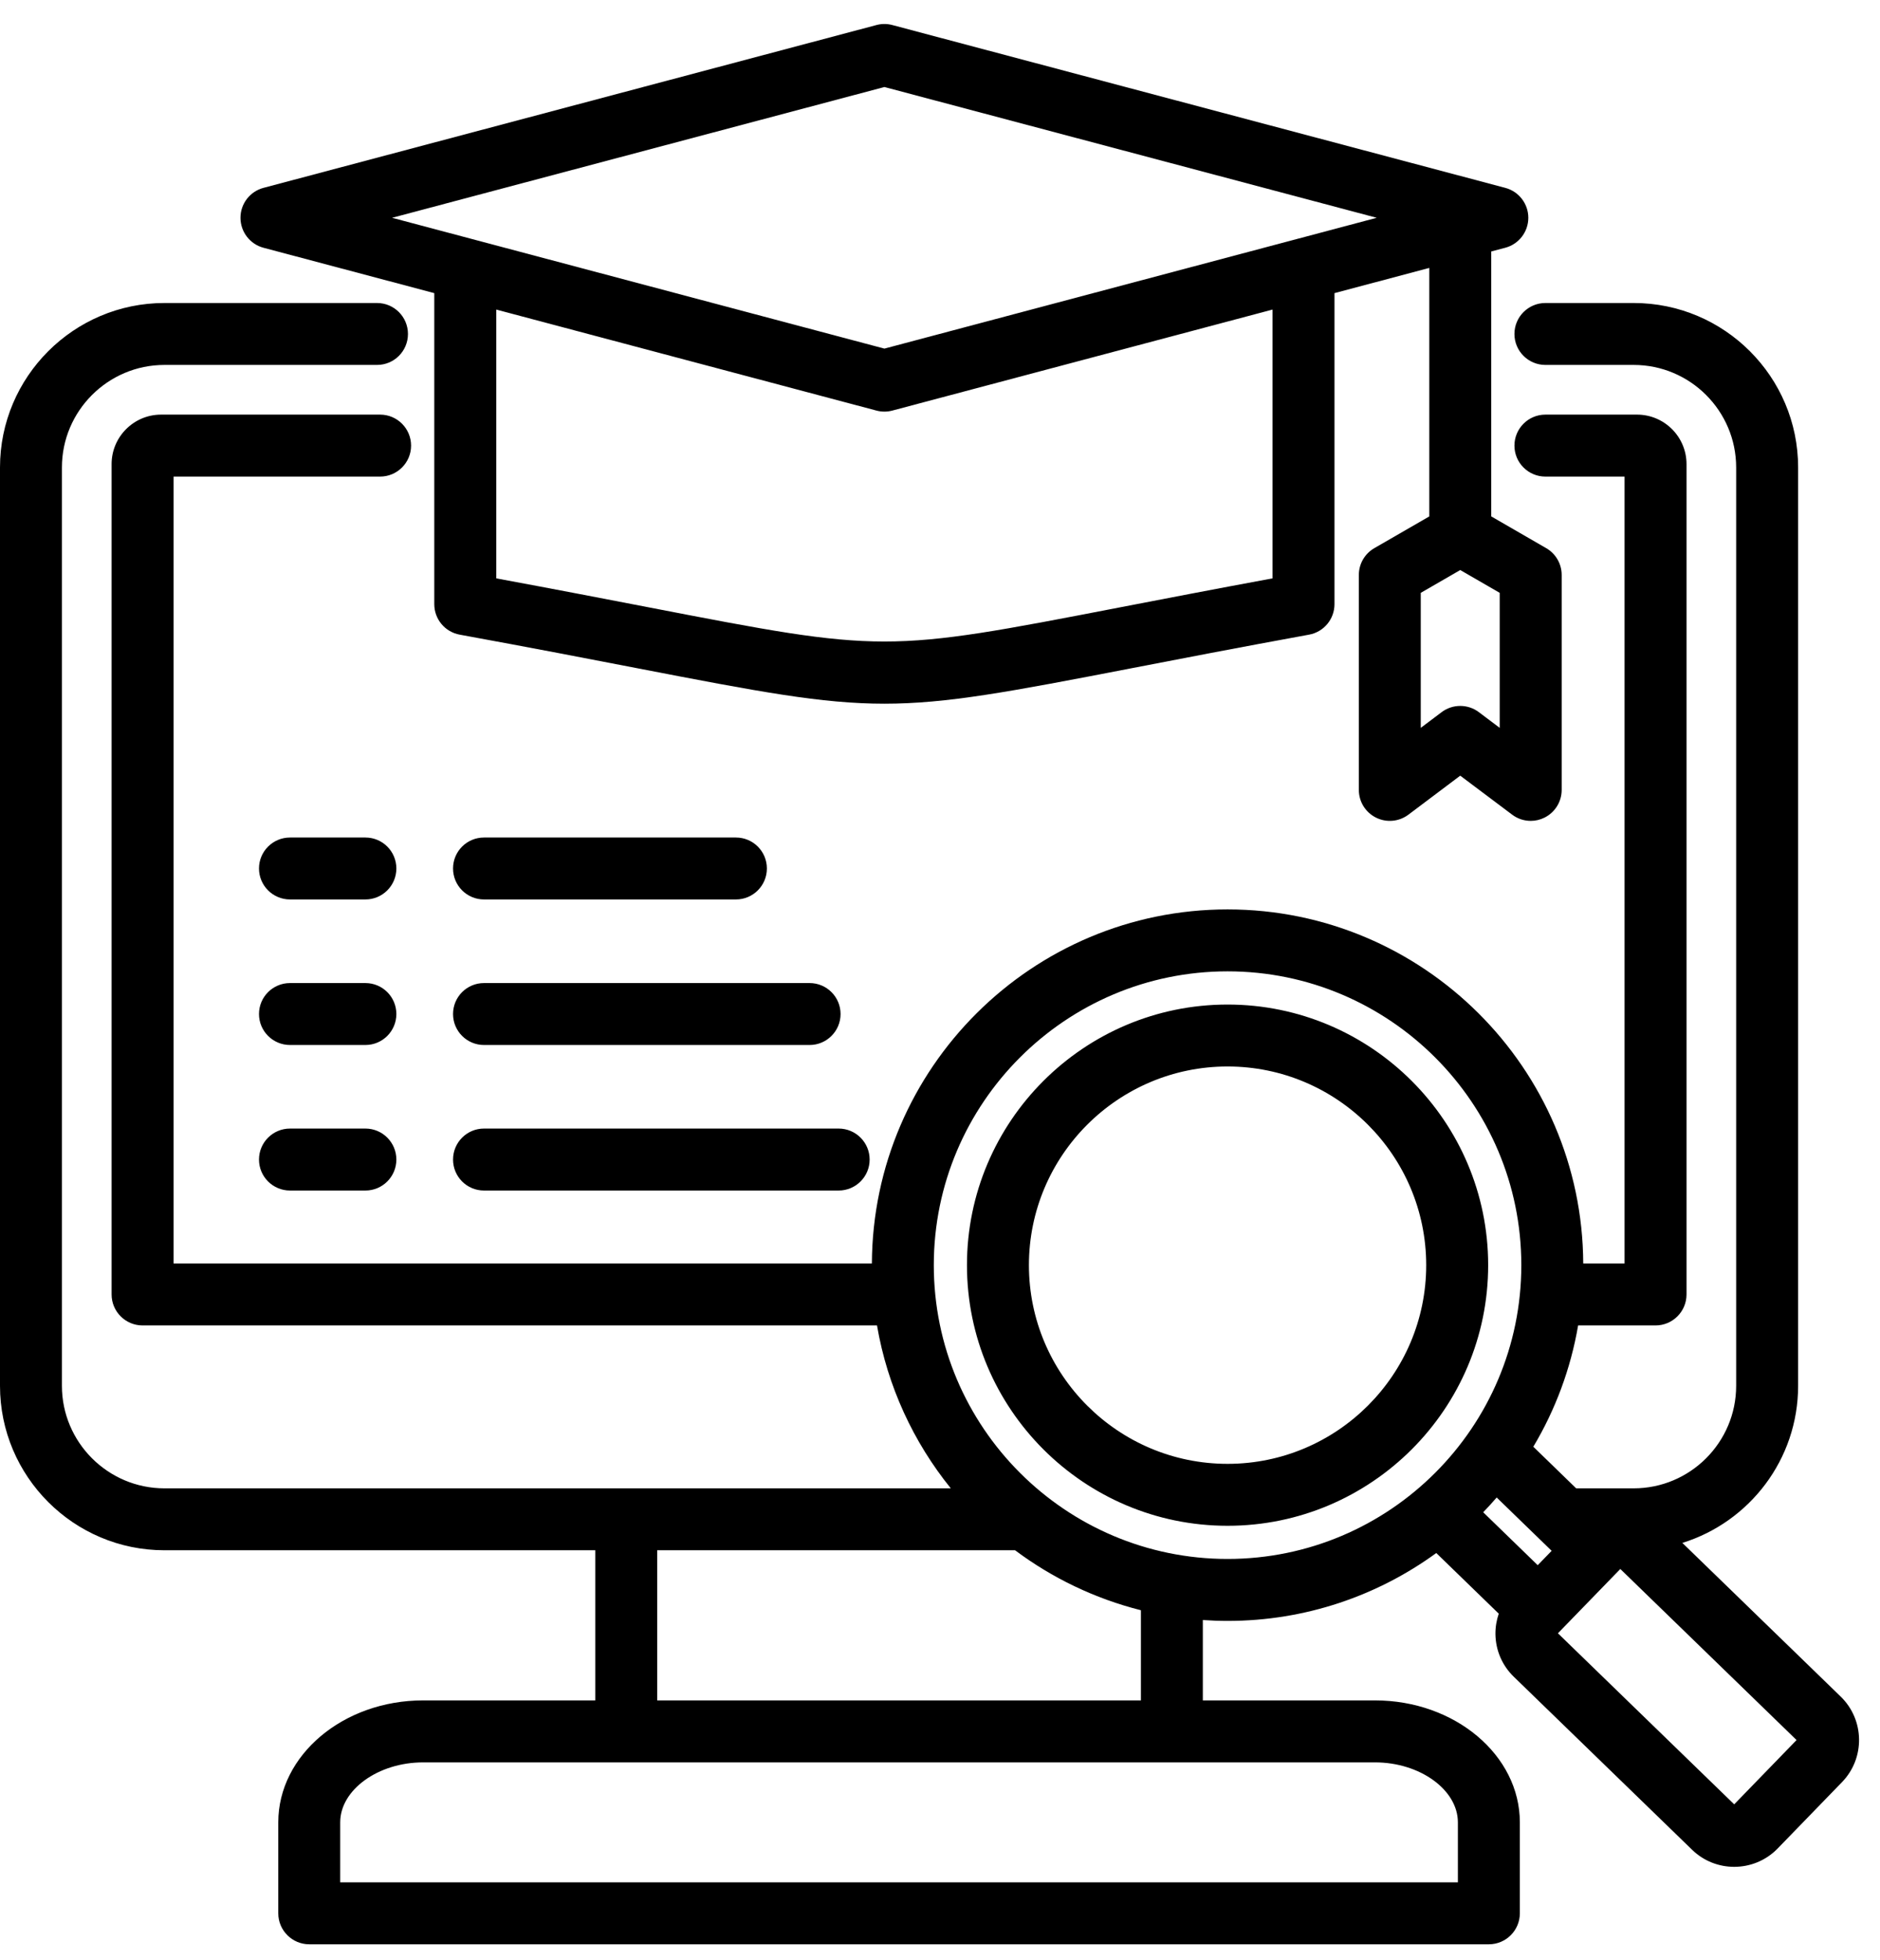 <svg width="47" height="49" viewBox="0 0 47 49" fill="none" xmlns="http://www.w3.org/2000/svg">
<g id="Frame 54330">
<path id="Vector" d="M6.587 6.193L10.857 7.327V15.102C10.857 15.476 11.124 15.797 11.492 15.864C13.276 16.19 14.747 16.474 15.929 16.703C18.99 17.295 20.55 17.59 22.11 17.59C23.669 17.59 25.229 17.295 28.291 16.703C29.473 16.474 30.943 16.19 32.727 15.864C33.095 15.797 33.362 15.476 33.362 15.102V7.327L35.732 6.697V12.909L34.358 13.702C34.118 13.84 33.971 14.096 33.971 14.372V19.745C33.971 20.038 34.136 20.306 34.399 20.437C34.661 20.569 34.975 20.54 35.21 20.364L36.506 19.389L37.803 20.363C37.939 20.466 38.103 20.519 38.268 20.519C38.386 20.519 38.504 20.492 38.614 20.437C38.876 20.306 39.042 20.038 39.042 19.745V14.372C39.042 14.096 38.895 13.84 38.655 13.702L37.281 12.908V6.286L37.632 6.193C37.971 6.103 38.208 5.795 38.208 5.444C38.208 5.093 37.971 4.786 37.632 4.696L22.308 0.626C22.178 0.591 22.041 0.591 21.911 0.626L6.587 4.696C6.248 4.786 6.012 5.093 6.012 5.444C6.012 5.795 6.248 6.103 6.587 6.193ZM37.493 18.194L36.971 17.801C36.696 17.594 36.316 17.594 36.041 17.801L35.519 18.194V14.819L36.506 14.249L37.493 14.819L37.493 18.194ZM31.813 14.457C30.305 14.736 29.039 14.981 27.997 15.182C22.11 16.32 22.109 16.32 16.222 15.182C15.18 14.981 13.914 14.736 12.406 14.457V7.738L21.911 10.263C21.976 10.28 22.043 10.289 22.11 10.289C22.177 10.289 22.243 10.28 22.308 10.263L31.814 7.738V14.457H31.813ZM22.11 2.175L34.418 5.444L22.11 8.714L9.802 5.444L22.11 2.175ZM11.326 21.709C11.326 21.281 11.672 20.935 12.1 20.935H18.398C18.826 20.935 19.172 21.281 19.172 21.709C19.172 22.136 18.826 22.483 18.398 22.483H12.1C11.672 22.483 11.326 22.136 11.326 21.709ZM9.909 21.709C9.909 22.136 9.563 22.483 9.135 22.483H7.25C6.822 22.483 6.475 22.136 6.475 21.709C6.475 21.281 6.822 20.935 7.25 20.935H9.135C9.563 20.935 9.909 21.281 9.909 21.709ZM11.326 25.347C11.326 24.919 11.672 24.573 12.1 24.573H20.24C20.667 24.573 21.014 24.919 21.014 25.347C21.014 25.774 20.667 26.121 20.24 26.121H12.1C11.672 26.121 11.326 25.774 11.326 25.347ZM9.909 25.347C9.909 25.774 9.563 26.121 9.135 26.121H7.25C6.822 26.121 6.475 25.774 6.475 25.347C6.475 24.919 6.822 24.573 7.25 24.573H9.135C9.563 24.573 9.909 24.919 9.909 25.347ZM9.909 28.985C9.909 29.412 9.563 29.759 9.135 29.759H7.25C6.822 29.759 6.475 29.412 6.475 28.985C6.475 28.557 6.822 28.21 7.25 28.21H9.135C9.563 28.21 9.909 28.557 9.909 28.985ZM11.326 28.985C11.326 28.557 11.672 28.21 12.1 28.21H20.966C21.394 28.21 21.741 28.557 21.741 28.985C21.741 29.412 21.394 29.759 20.966 29.759H12.1C11.672 29.759 11.326 29.412 11.326 28.985ZM46.018 42.409L42.059 38.567C43.734 38.047 44.953 36.483 44.953 34.64V11.685C44.953 9.418 43.109 7.574 40.842 7.574H38.635C38.208 7.574 37.861 7.921 37.861 8.348C37.861 8.776 38.208 9.122 38.635 9.122H40.842C42.255 9.122 43.404 10.272 43.404 11.685V34.64C43.404 36.053 42.255 37.203 40.842 37.203H39.404L38.333 36.163C38.88 35.246 39.266 34.222 39.453 33.131H41.388C41.816 33.131 42.163 32.784 42.163 32.356V11.601C42.163 10.919 41.608 10.364 40.926 10.364H38.635C38.208 10.364 37.861 10.711 37.861 11.139C37.861 11.566 38.208 11.913 38.635 11.913H40.614V31.582H39.581C39.558 26.698 35.578 22.732 30.689 22.732C25.8 22.732 21.82 26.698 21.797 31.582H4.339V11.913H9.502C9.93 11.913 10.277 11.566 10.277 11.139C10.277 10.711 9.93 10.364 9.502 10.364H4.027C3.345 10.364 2.79 10.919 2.79 11.601V32.356C2.79 32.784 3.137 33.131 3.564 33.131H21.925C22.186 34.655 22.836 36.047 23.77 37.203H4.111C2.698 37.203 1.548 36.053 1.548 34.64V11.685C1.548 10.272 2.698 9.122 4.111 9.122H9.425C9.853 9.122 10.199 8.776 10.199 8.348C10.199 7.921 9.853 7.574 9.425 7.574H4.111C1.844 7.574 0 9.418 0 11.685V34.64C0 36.907 1.844 38.751 4.111 38.751H14.882V42.504H10.577C8.581 42.504 6.957 43.871 6.957 45.552V47.826C6.957 48.253 7.304 48.6 7.731 48.6H37.222C37.649 48.6 37.996 48.253 37.996 47.826V45.552C37.996 43.872 36.372 42.504 34.376 42.504H30.071V40.495C30.276 40.509 30.481 40.517 30.689 40.517C32.637 40.517 34.441 39.887 35.907 38.82L37.469 40.336C37.413 40.499 37.384 40.672 37.386 40.85C37.392 41.254 37.555 41.632 37.844 41.912L42.303 46.238C42.596 46.523 42.976 46.664 43.355 46.664C43.75 46.664 44.145 46.511 44.441 46.206L46.05 44.547C46.631 43.949 46.616 42.99 46.018 42.409ZM38.791 38.765L38.443 39.124L37.08 37.801C37.196 37.681 37.308 37.559 37.417 37.432L38.791 38.765ZM36.447 45.552V47.051H8.505V45.552C8.505 44.739 9.454 44.053 10.577 44.053H34.376C35.499 44.053 36.447 44.739 36.447 45.552ZM28.523 42.504H16.43V38.751H25.377C26.303 39.444 27.369 39.959 28.523 40.25V42.504ZM23.345 31.624C23.345 27.575 26.64 24.28 30.689 24.28C34.739 24.28 38.033 27.575 38.033 31.624C38.033 35.674 34.739 38.968 30.689 38.968C26.64 38.968 23.345 35.674 23.345 31.624ZM43.355 45.102L38.948 40.826L40.508 39.219L44.914 43.495L43.355 45.102ZM30.689 25.11C27.097 25.11 24.174 28.032 24.174 31.624C24.174 35.217 27.097 38.139 30.689 38.139C34.281 38.139 37.204 35.217 37.204 31.624C37.204 28.032 34.281 25.11 30.689 25.11ZM30.689 36.591C27.951 36.591 25.723 34.363 25.723 31.624C25.723 28.886 27.951 26.658 30.689 26.658C33.427 26.658 35.655 28.886 35.655 31.624C35.655 34.363 33.427 36.591 30.689 36.591Z" fill="black"/>
</g>
</svg>
